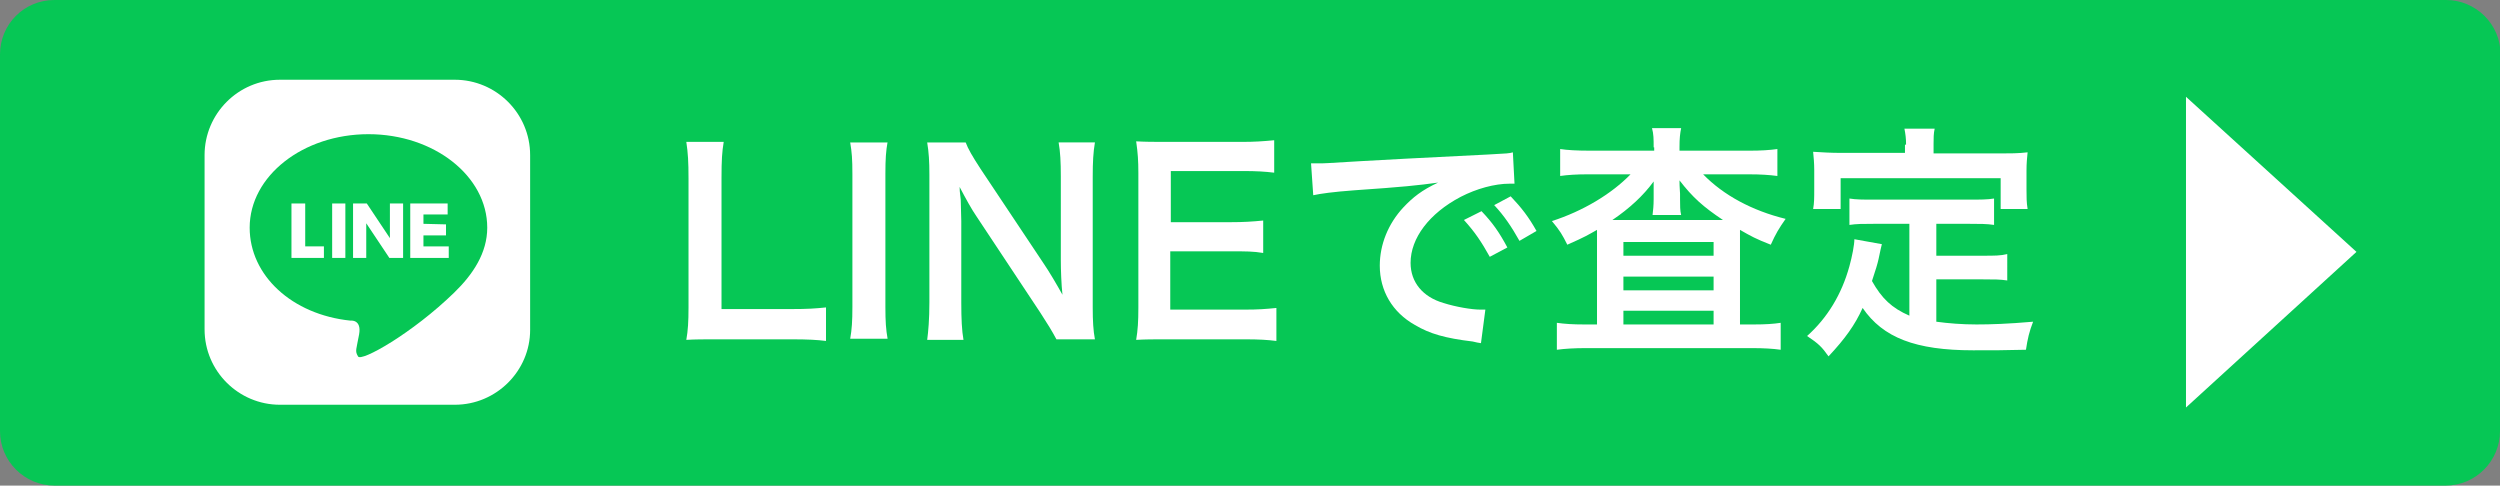 <?xml version="1.0" encoding="utf-8"?>
<!-- Generator: Adobe Illustrator 27.4.1, SVG Export Plug-In . SVG Version: 6.00 Build 0)  -->
<svg version="1.1" id="レイヤー_1" xmlns="http://www.w3.org/2000/svg" xmlns:xlink="http://www.w3.org/1999/xlink" x="0px"
	 y="0px" viewBox="0 0 454.6 88.3" style="enable-background:new 0 0 454.6 88.3;" xml:space="preserve">
<rect x="0" y="0" width="454.6" height="88.3" fill="#808080" stroke="none"/>
<style type="text/css">
	.st0{fill:#06C755;}
	.st1{fill:#FFFFFF;}
	.st2{fill:#06C755;stroke:#000000;stroke-miterlimit:10;}
</style>
<g id="レイヤー_1_00000100357747140115281350000001414205237829903541_">
	<g id="レイヤー_1_00000129165938406181498390000010207458560492469142_">
	</g>
	<g id="レイヤー_2_00000075852885339127488640000007561875378815966112_">
		<g>
			<path class="st0" d="M454.6,78.4c0,5.4-4.4,9.9-9.9,9.9H9.9c-5.4,0-9.9-4.4-9.9-9.9V9.9C0,4.4,4.4,0,9.9,0h434.9
				c5.4,0,9.9,4.4,9.9,9.9L454.6,78.4L454.6,78.4z"/>
		</g>
		<g>
			<path class="st1" d="M82.7,73.6H50.9c-7.5,0-13.7-6.1-13.7-13.7V28.2c0-7.5,6.1-13.7,13.7-13.7h31.8c7.5,0,13.7,6.1,13.7,13.7V60
				C96.4,67.4,90.3,73.6,82.7,73.6z"/>
			<path class="st0" d="M82.6,53.2c3.4-3.3,6-7.2,6-11.8c0-9.4-9.7-17-21.6-17s-21.6,7.6-21.6,17c0,8.7,7.7,15.8,18.3,16.9
				c0,0,2.1-0.3,1.6,2.5s-0.8,3-0.2,4C65.6,65.9,75,60.6,82.6,53.2z"/>
			<g>
				<path class="st1" d="M55.5,37v7.8h3.4v2.1H53V37H55.5z"/>
				<path class="st1" d="M62.8,37v9.9h-2.4V37H62.8z"/>
				<path class="st1" d="M66.7,37l4.2,6.3V37h2.4v9.9h-2.5l-4.2-6.3v6.3h-2.4V37H66.7z"/>
				<path class="st1" d="M81.1,40.8v2H77v2h4.6v2.1h-7V37h6.8v2H77v1.7L81.1,40.8L81.1,40.8L81.1,40.8z"/>
			</g>
		</g>
		<g>
			<path class="st1" d="M150.2,62c-1.6-0.2-3.2-0.3-6.4-0.3h-13.3c-2.5,0-4.1,0-5.7,0.1c0.3-1.7,0.4-3.3,0.4-5.9V32.5
				c0-3.1-0.1-4.7-0.4-6.7h6.8c-0.3,1.8-0.4,3.3-0.4,6.6v23.8h12.6c3.1,0,4.5-0.1,6.4-0.3L150.2,62L150.2,62z"/>
			<path class="st1" d="M161.4,25.8c-0.3,1.7-0.4,3.1-0.4,5.8v24.2c0,2.7,0.1,4.1,0.4,5.8h-6.8c0.3-1.7,0.4-3.2,0.4-5.8V31.7
				c0-2.8-0.1-4-0.4-5.8h6.8V25.8z"/>
			<path class="st1" d="M192.1,61.7c-0.8-1.5-1.6-2.8-2.9-4.8l-11.6-17.5c-0.9-1.3-2-3.3-3.1-5.4c0,0.6,0,0.6,0.2,2.3
				c0,0.9,0.1,2.9,0.1,3.9V55c0,3,0.1,5.1,0.4,6.8h-6.6c0.2-1.5,0.4-3.7,0.4-6.8V31.7c0-2.3-0.1-4-0.4-5.8h7
				c0.4,1.1,1.2,2.5,2.7,4.8l11.4,17.1c1.1,1.6,2.5,4,3.5,5.8c-0.2-1.8-0.3-4.5-0.3-6.3V32.1c0-2.7-0.1-4.5-0.4-6.2h6.6
				c-0.3,1.8-0.4,3.5-0.4,6.2v23.8c0,2.5,0.1,4.2,0.4,5.8C199.1,61.7,192.1,61.7,192.1,61.7z"/>
			<path class="st1" d="M232.1,62c-1.6-0.2-3.1-0.3-5.8-0.3h-14c-2.7,0-3.9,0-5.7,0.1c0.3-1.8,0.4-3.3,0.4-5.9V31.5
				c0-2.3-0.1-3.7-0.4-5.8c1.8,0.1,3,0.1,5.7,0.1h13.6c2.2,0,3.7-0.1,5.8-0.3v5.9c-1.7-0.2-3.1-0.3-5.8-0.3h-13v9.3h10.9
				c2.3,0,3.9-0.1,5.9-0.3V46c-1.8-0.3-3.1-0.3-5.9-0.3h-11v10.6h13.5c2.5,0,3.8-0.1,5.8-0.3V62z"/>
			<path class="st1" d="M238.4,29.7c1,0,1.5,0,1.7,0c0.8,0,0.8,0,7.4-0.4c3.3-0.2,11-0.6,23-1.2c3.7-0.2,3.9-0.2,4.6-0.4l0.3,5.7
				c-0.5,0-0.5,0-0.9,0c-2.7,0-6,0.9-8.9,2.4c-5.7,3-9.1,7.5-9.1,12c0,3.5,2.2,6.2,6,7.3c2.2,0.7,5.1,1.2,6.7,1.2c0,0,0.5,0,0.9,0
				l-0.8,6.1c-0.6-0.1-0.7-0.1-1.5-0.3c-5-0.6-7.8-1.4-10.5-3c-4.1-2.3-6.4-6.2-6.4-10.8c0-3.8,1.5-7.6,4.3-10.6
				c1.7-1.8,3.3-3.1,6.3-4.5c-3.6,0.5-6.4,0.8-15.2,1.4c-4,0.3-6.1,0.6-7.5,0.9L238.4,29.7z M269.4,38.4c2,2.1,3.2,3.8,4.7,6.6
				l-3.2,1.7c-1.5-2.7-2.7-4.5-4.7-6.7L269.4,38.4z M276.3,43.8c-1.4-2.5-2.8-4.6-4.6-6.5l3-1.6c2,2.1,3.3,3.8,4.7,6.3L276.3,43.8z"
				/>
			<path class="st1" d="M300.7,26.8c0-1.5,0-2.4-0.3-3.5h5.3c-0.2,1-0.3,1.8-0.3,3.5v0.6h12.7c2.1,0,3.7-0.1,5.1-0.3V32
				c-1.5-0.2-3.1-0.3-5.1-0.3h-8.4c3.7,3.8,8.9,6.6,15,8.1c-1.2,1.7-1.8,2.7-2.7,4.7c-2.8-1.1-3.5-1.5-5.6-2.7c0,1.5,0,1.5,0,2.8V59
				h2.5c2.2,0,3.6-0.1,4.9-0.3v4.9c-1.4-0.2-3.1-0.3-5.3-0.3h-30c-2.2,0-3.9,0.1-5.4,0.3v-4.9c1.4,0.2,2.9,0.3,5,0.3h2.3V44.3
				c0-1.3,0-1.6,0-2.5c-1.6,0.9-2,1.2-5.4,2.7c-0.9-1.8-1.3-2.5-2.8-4.3c5.6-1.8,10.8-4.9,14.3-8.5h-7.8c-2,0-3.6,0.1-5,0.3v-4.9
				c1.3,0.2,3.1,0.3,5.4,0.3h11.7v-0.6H300.7z M300.7,35.2c0,0,0-0.8,0-2.2c-1.9,2.6-4.4,4.9-7.5,7c0.6,0,1,0,2.1,0h16.3
				c1,0,1.1,0,1.7,0c-3.6-2.4-5.5-4.1-7.9-7.2c0,1.3,0.1,2.1,0.1,2.4v1c0,1.2,0,2.1,0.2,2.9h-5.2c0.1-0.8,0.2-1.7,0.2-2.9
				L300.7,35.2L300.7,35.2z M295.2,46.5h16.4V44h-16.4V46.5z M295.2,52.8h16.4v-2.5h-16.4V52.8z M295.2,59h16.4v-2.5h-16.4V59z"/>
			<path class="st1" d="M347.4,40.7h-6.6c-2,0-3.2,0-4.5,0.2v-4.8c1.2,0.2,2.5,0.2,4.5,0.2H358c2.1,0,3.4,0,4.6-0.2v4.8
				c-1.3-0.2-2.6-0.2-4.6-0.2h-5.9v5.8h8.5c2.1,0,3.2,0,4.4-0.3V51c-1.3-0.2-2.4-0.2-4.4-0.2h-8.5v7.7c2.2,0.3,4.7,0.5,7.3,0.5
				c2.6,0,5.7-0.1,10.3-0.5c-0.7,1.8-1,3.1-1.3,5.1c-3.7,0.1-6,0.1-9.6,0.1c-10.5,0-16.4-2.3-20.1-7.7c-1.4,3.1-3.2,5.6-6.2,8.8
				c-1.2-1.7-1.8-2.3-3.9-3.7c3.7-3.3,6.3-7.6,7.7-12.7c0.5-1.8,0.9-3.9,0.9-4.9l5,0.9c-0.2,0.8-0.2,0.8-0.6,2.7
				c-0.2,0.9-0.5,1.9-1.2,4c1.8,3.2,3.6,4.9,6.8,6.3V40.7H347.4z M346.6,26.3c0-1.1-0.1-1.9-0.3-2.9h5.5c-0.2,0.9-0.2,1.7-0.2,2.8
				v1.7h12.1c1.8,0,3.3,0,5-0.2c-0.1,1-0.2,2-0.2,3.3v3.5c0,1.3,0,2.3,0.2,3.5h-4.9v-5.6h-29.1V38h-5c0.2-1.1,0.2-2,0.2-3.6v-3.5
				c0-1.2-0.1-2.3-0.2-3.3c1.6,0.1,3.2,0.2,5,0.2h11.7v-1.5C346.4,26.3,346.6,26.3,346.6,26.3z"/>
		</g>
		<polygon class="st1" points="428.5,45.8 397.5,17.6 397.5,74.1 		"/>
	</g>
</g>
<g id="LINE_LOGO">
</g>
<rect x="55" y="-243.1" class="st2" width="174" height="117"/>
</svg>

